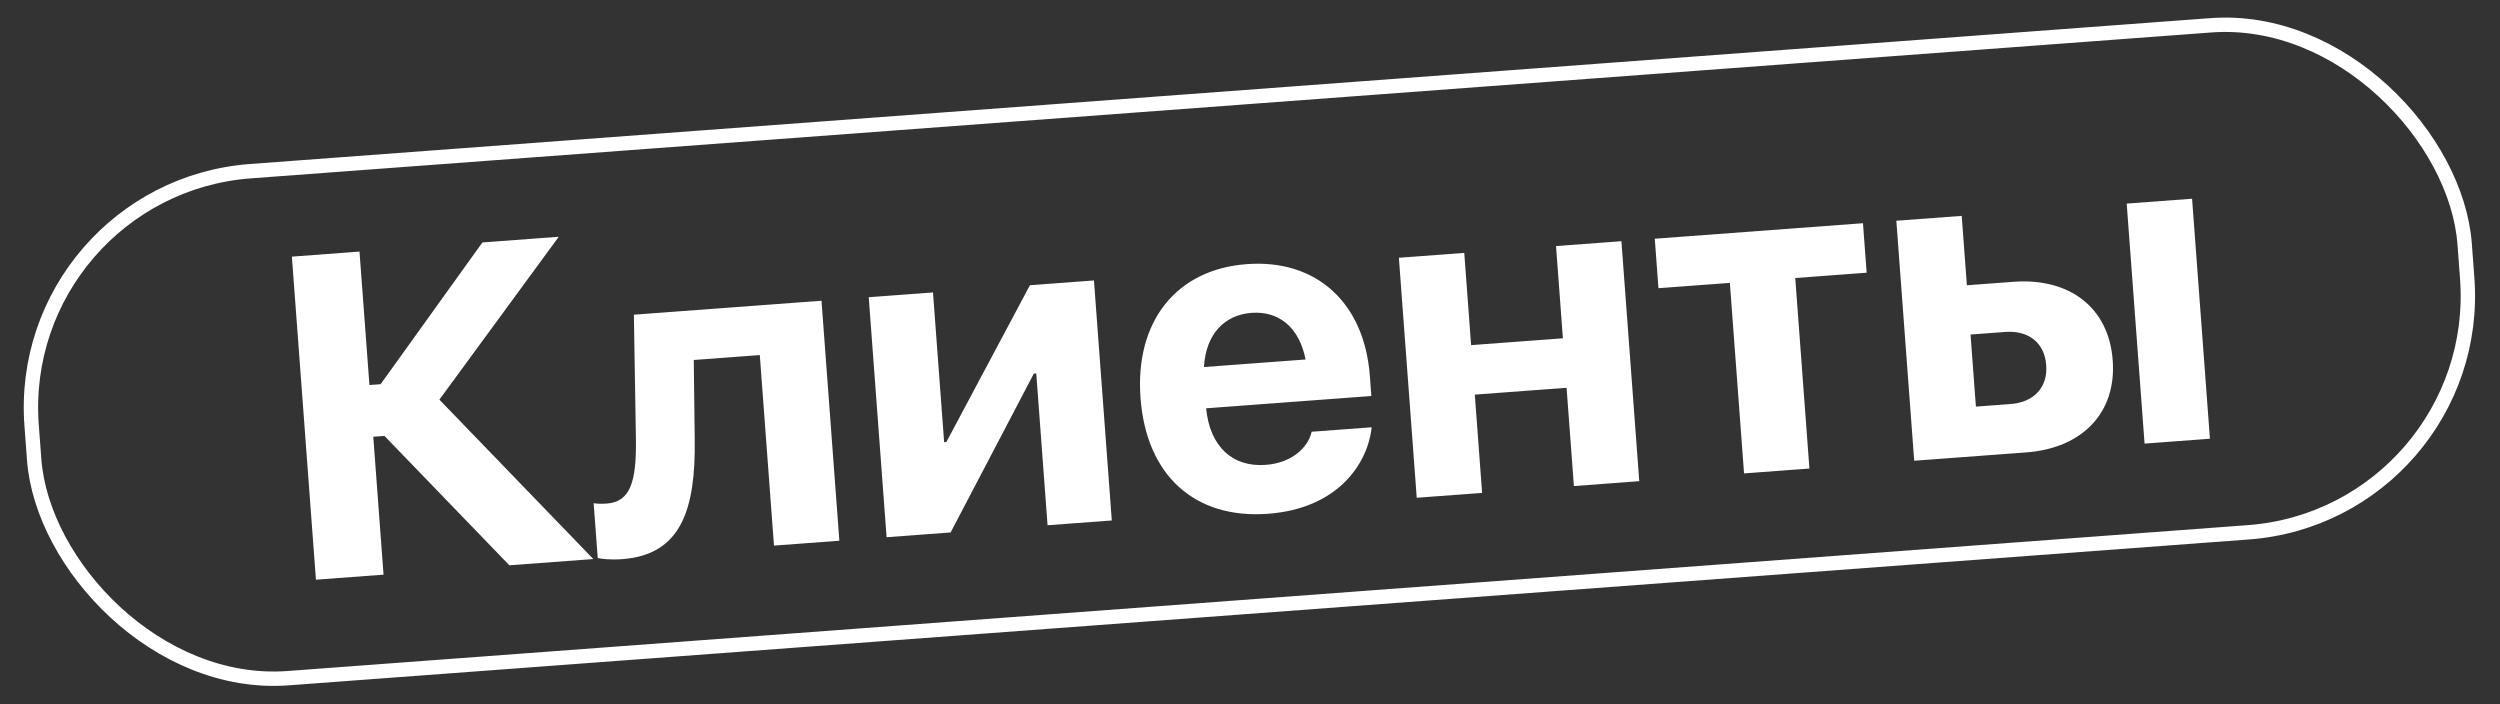 <?xml version="1.0" encoding="UTF-8"?> <svg xmlns="http://www.w3.org/2000/svg" width="174" height="49" viewBox="0 0 174 49" fill="none"><rect x="0" y="0" width="174" height="49" fill="#333333" stroke="none"/><rect x="0.975" y="13.139" width="169.809" height="35.384" rx="16.5" transform="rotate(-4.256 0.975 13.139)" stroke="white"></rect><path d="M26.694 39.996L21.989 40.346L20.315 17.862L25.021 17.511L25.712 26.798L26.491 26.74L33.575 16.875L38.889 16.479L30.582 27.815L41.295 38.91L35.451 39.344L26.759 30.34L25.98 30.398L26.694 39.996ZM48.353 30.597C48.417 35.45 47.414 38.611 43.316 38.916C42.475 38.978 41.873 38.898 41.603 38.84L41.319 35.022C41.509 35.055 41.824 35.078 42.245 35.047C43.865 34.926 44.31 33.53 44.259 30.526L44.118 21.903L57.176 20.931L58.419 37.635L53.869 37.974L52.882 24.713L48.286 25.055L48.353 30.597ZM61.707 37.39L60.464 20.686L64.936 20.354L65.712 30.778L65.867 30.766L71.683 19.852L76.139 19.52L77.382 36.224L72.91 36.556L72.124 25.992L71.953 26.005L66.163 37.059L61.707 37.39ZM88.253 35.759C83.126 36.141 79.778 33.053 79.381 27.708L79.38 27.692C78.984 22.379 81.863 18.749 86.772 18.384C91.664 18.02 94.965 21.111 95.341 26.16L95.445 27.562L83.946 28.418C84.207 31.078 85.772 32.528 88.094 32.355C89.963 32.216 91.024 31.103 91.266 30.145L91.29 30.049L95.466 29.739L95.448 29.912C95.102 32.414 93.005 35.406 88.253 35.759ZM87.102 21.775C85.217 21.915 83.923 23.265 83.795 25.546L90.869 25.02C90.417 22.735 88.972 21.636 87.102 21.775ZM109.543 33.83L109.034 26.99L102.646 27.465L103.155 34.306L98.605 34.644L97.362 17.94L101.912 17.602L102.389 24.021L108.778 23.546L108.3 17.126L112.85 16.788L114.093 33.491L109.543 33.83ZM129.663 15.536L129.919 18.98L124.949 19.35L125.935 32.61L121.386 32.949L120.399 19.689L115.428 20.058L115.172 16.615L129.663 15.536ZM133.228 32.067L131.985 15.364L136.535 15.025L136.894 19.855L140.135 19.614C144.077 19.321 146.773 21.439 147.042 25.054L147.045 25.085C147.314 28.7 144.961 31.194 141.019 31.488L133.228 32.067ZM149.262 30.874L148.018 14.17L152.568 13.832L153.811 30.535L149.262 30.874ZM139.564 23.104L137.149 23.283L137.523 28.301L139.938 28.121C141.574 27.999 142.529 26.941 142.417 25.43L142.414 25.398C142.301 23.871 141.2 22.982 139.564 23.104Z" fill="white"></path></svg> 
